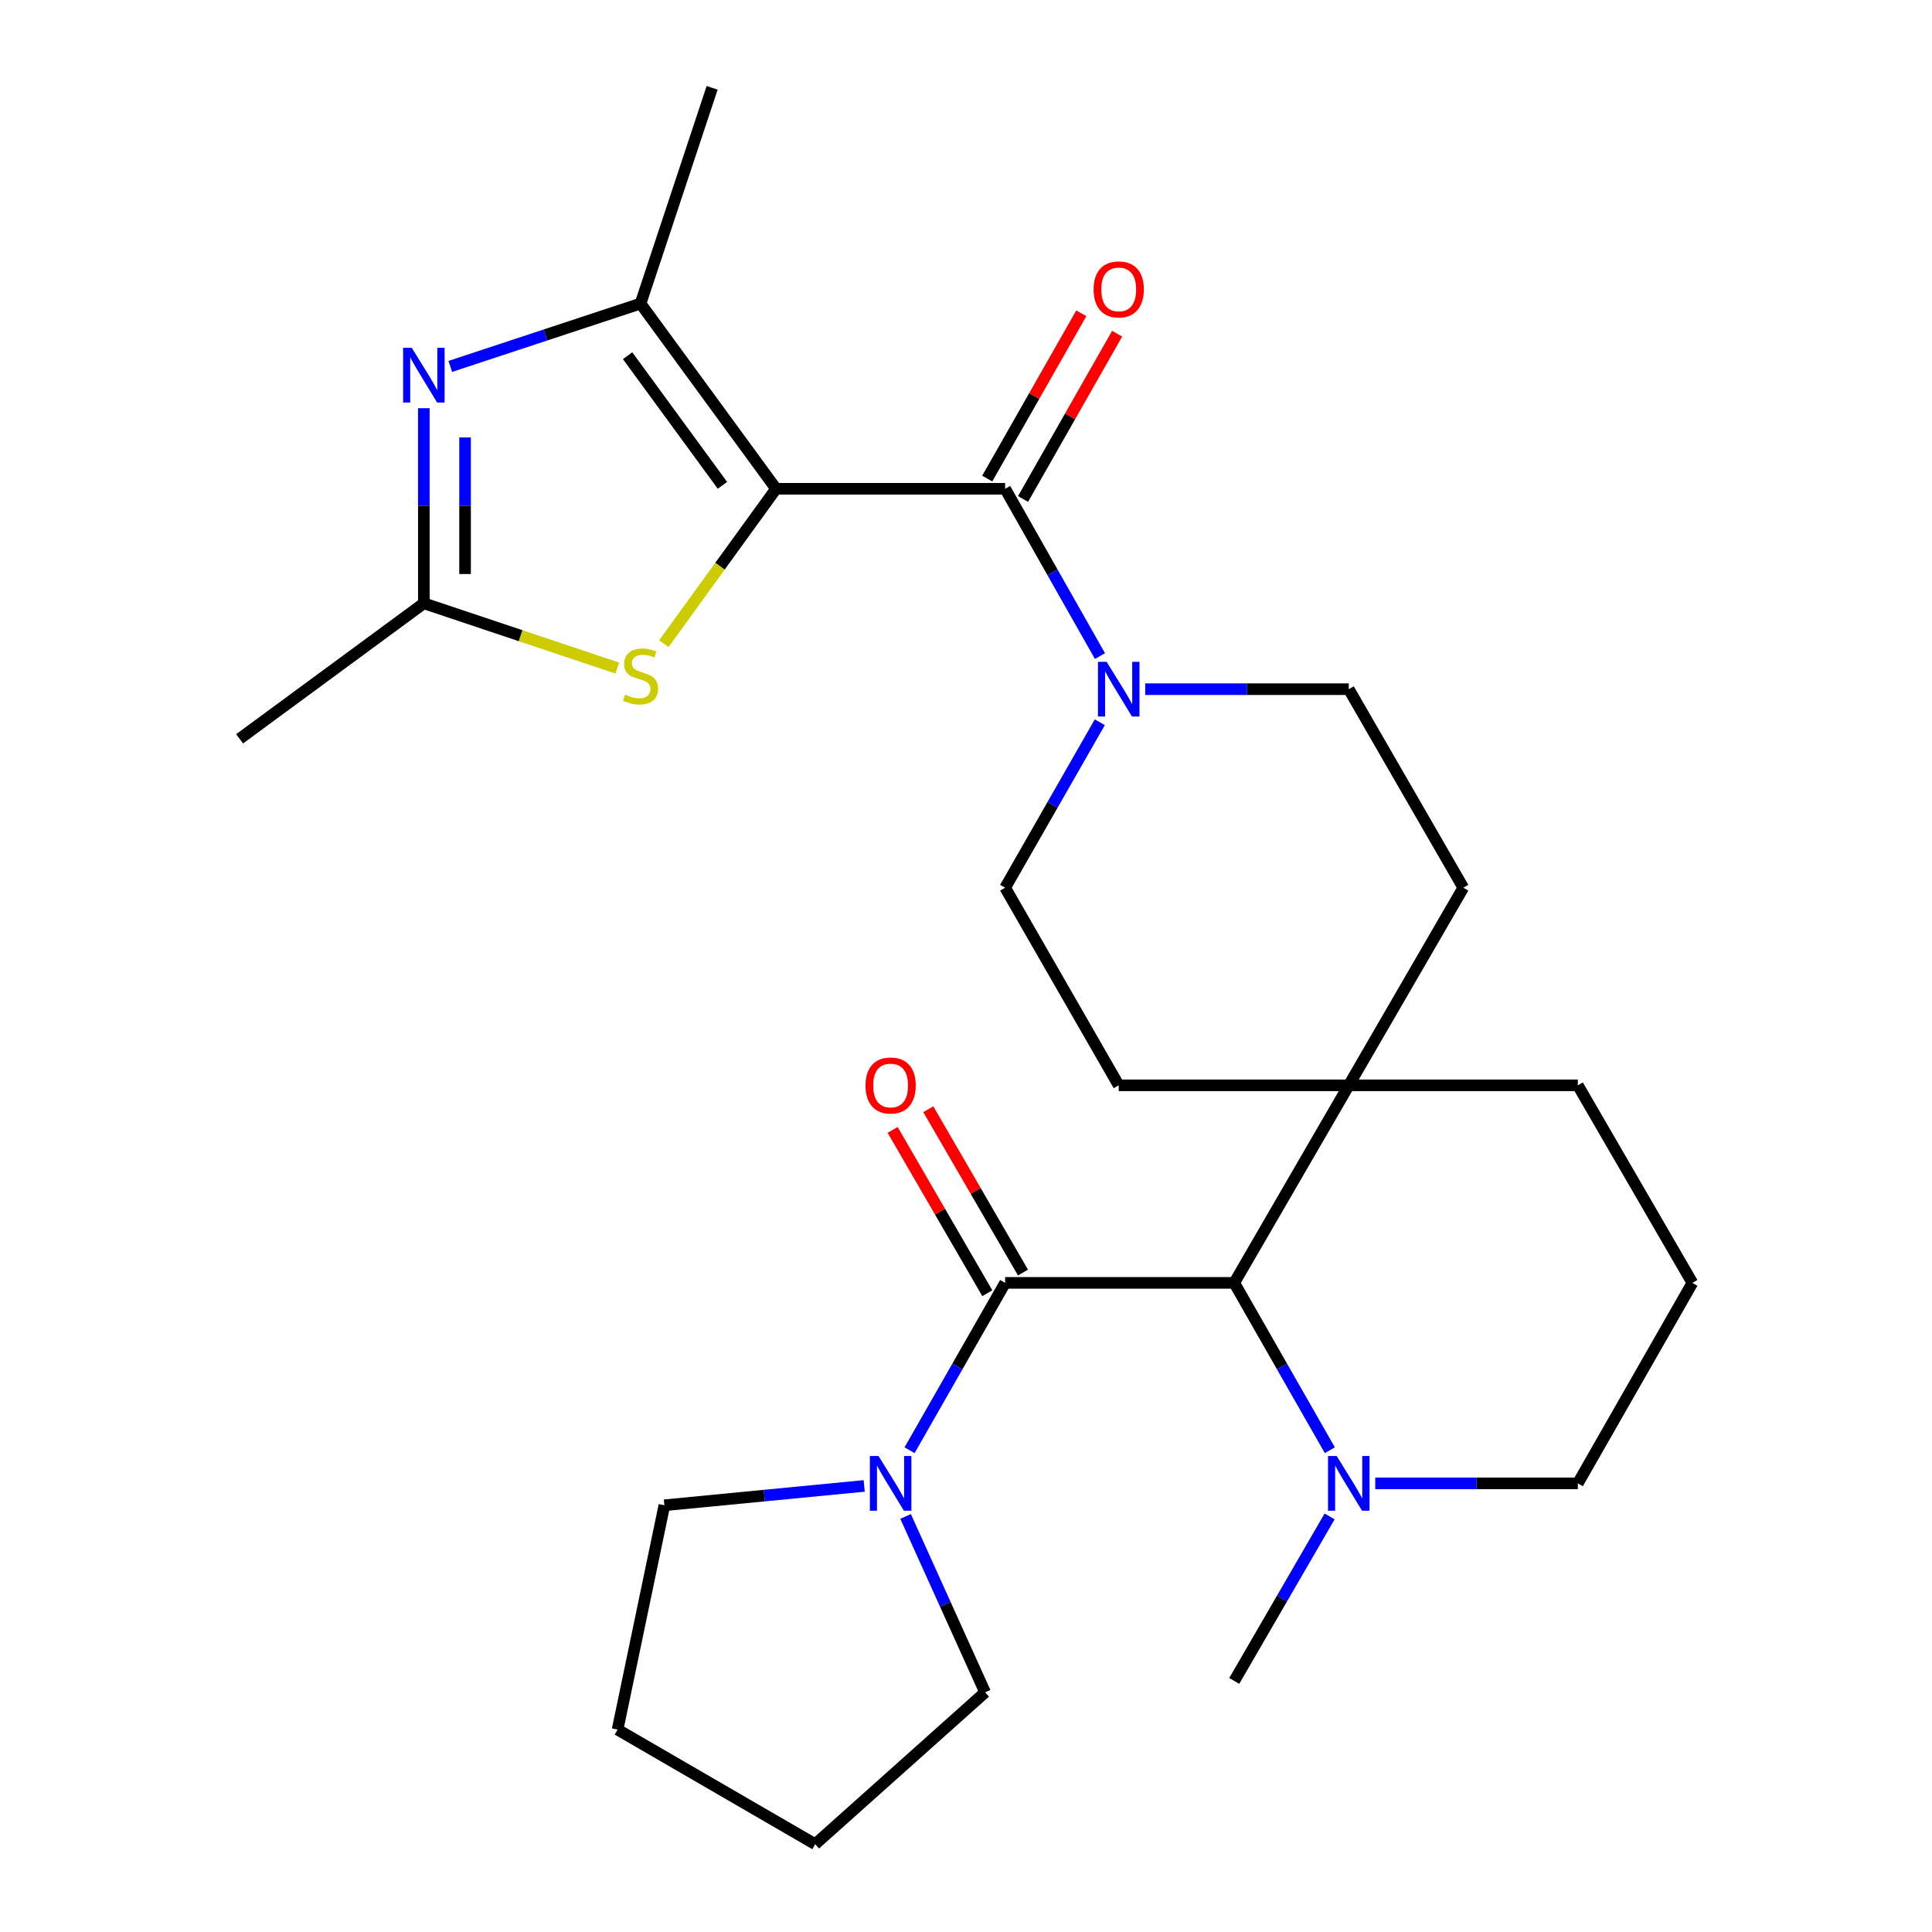 <?xml version='1.0' encoding='iso-8859-1'?>
<svg version='1.1' baseProfile='full'
              xmlns='http://www.w3.org/2000/svg'
                      xmlns:rdkit='http://www.rdkit.org/xml'
                      xmlns:xlink='http://www.w3.org/1999/xlink'
                  xml:space='preserve'
width='1000px' height='1000px' viewBox='0 0 1000 1000'>
<!-- END OF HEADER -->
<rect style='opacity:1.0;fill:#FFFFFF;stroke:none' width='1000' height='1000' x='0' y='0'> </rect>
<path class='bond-0' d='M 401.686,252.989 L 520.26,252.989' style='fill:none;fill-rule:evenodd;stroke:#000000;stroke-width:6px;stroke-linecap:butt;stroke-linejoin:miter;stroke-opacity:1' />
<path class='bond-1' d='M 401.686,252.989 L 331.54,157.129' style='fill:none;fill-rule:evenodd;stroke:#000000;stroke-width:6px;stroke-linecap:butt;stroke-linejoin:miter;stroke-opacity:1' />
<path class='bond-1' d='M 373.943,251.211 L 324.841,184.109' style='fill:none;fill-rule:evenodd;stroke:#000000;stroke-width:6px;stroke-linecap:butt;stroke-linejoin:miter;stroke-opacity:1' />
<path class='bond-3' d='M 401.686,252.989 L 372.648,293.074' style='fill:none;fill-rule:evenodd;stroke:#000000;stroke-width:6px;stroke-linecap:butt;stroke-linejoin:miter;stroke-opacity:1' />
<path class='bond-3' d='M 372.648,293.074 L 343.609,333.16' style='fill:none;fill-rule:evenodd;stroke:#CCCC00;stroke-width:6px;stroke-linecap:butt;stroke-linejoin:miter;stroke-opacity:1' />
<path class='bond-5' d='M 520.26,252.989 L 544.798,296.284' style='fill:none;fill-rule:evenodd;stroke:#000000;stroke-width:6px;stroke-linecap:butt;stroke-linejoin:miter;stroke-opacity:1' />
<path class='bond-5' d='M 544.798,296.284 L 569.335,339.579' style='fill:none;fill-rule:evenodd;stroke:#0000FF;stroke-width:6px;stroke-linecap:butt;stroke-linejoin:miter;stroke-opacity:1' />
<path class='bond-11' d='M 529.533,258.267 L 553.881,215.492' style='fill:none;fill-rule:evenodd;stroke:#000000;stroke-width:6px;stroke-linecap:butt;stroke-linejoin:miter;stroke-opacity:1' />
<path class='bond-11' d='M 553.881,215.492 L 578.229,172.717' style='fill:none;fill-rule:evenodd;stroke:#FF0000;stroke-width:6px;stroke-linecap:butt;stroke-linejoin:miter;stroke-opacity:1' />
<path class='bond-11' d='M 510.988,247.711 L 535.336,204.936' style='fill:none;fill-rule:evenodd;stroke:#000000;stroke-width:6px;stroke-linecap:butt;stroke-linejoin:miter;stroke-opacity:1' />
<path class='bond-11' d='M 535.336,204.936 L 559.684,162.161' style='fill:none;fill-rule:evenodd;stroke:#FF0000;stroke-width:6px;stroke-linecap:butt;stroke-linejoin:miter;stroke-opacity:1' />
<path class='bond-2' d='M 331.54,157.129 L 282.306,173.391' style='fill:none;fill-rule:evenodd;stroke:#000000;stroke-width:6px;stroke-linecap:butt;stroke-linejoin:miter;stroke-opacity:1' />
<path class='bond-2' d='M 282.306,173.391 L 233.073,189.653' style='fill:none;fill-rule:evenodd;stroke:#0000FF;stroke-width:6px;stroke-linecap:butt;stroke-linejoin:miter;stroke-opacity:1' />
<path class='bond-17' d='M 331.54,157.129 L 368.599,45.455' style='fill:none;fill-rule:evenodd;stroke:#000000;stroke-width:6px;stroke-linecap:butt;stroke-linejoin:miter;stroke-opacity:1' />
<path class='bond-27' d='M 219.38,211.288 L 219.38,261.776' style='fill:none;fill-rule:evenodd;stroke:#0000FF;stroke-width:6px;stroke-linecap:butt;stroke-linejoin:miter;stroke-opacity:1' />
<path class='bond-27' d='M 219.38,261.776 L 219.38,312.264' style='fill:none;fill-rule:evenodd;stroke:#000000;stroke-width:6px;stroke-linecap:butt;stroke-linejoin:miter;stroke-opacity:1' />
<path class='bond-27' d='M 240.719,226.434 L 240.719,261.776' style='fill:none;fill-rule:evenodd;stroke:#0000FF;stroke-width:6px;stroke-linecap:butt;stroke-linejoin:miter;stroke-opacity:1' />
<path class='bond-27' d='M 240.719,261.776 L 240.719,297.117' style='fill:none;fill-rule:evenodd;stroke:#000000;stroke-width:6px;stroke-linecap:butt;stroke-linejoin:miter;stroke-opacity:1' />
<path class='bond-7' d='M 319.503,345.79 L 269.441,329.027' style='fill:none;fill-rule:evenodd;stroke:#CCCC00;stroke-width:6px;stroke-linecap:butt;stroke-linejoin:miter;stroke-opacity:1' />
<path class='bond-7' d='M 269.441,329.027 L 219.38,312.264' style='fill:none;fill-rule:evenodd;stroke:#000000;stroke-width:6px;stroke-linecap:butt;stroke-linejoin:miter;stroke-opacity:1' />
<path class='bond-4' d='M 520.26,664.014 L 638.846,664.014' style='fill:none;fill-rule:evenodd;stroke:#000000;stroke-width:6px;stroke-linecap:butt;stroke-linejoin:miter;stroke-opacity:1' />
<path class='bond-8' d='M 520.26,664.014 L 495.52,707.324' style='fill:none;fill-rule:evenodd;stroke:#000000;stroke-width:6px;stroke-linecap:butt;stroke-linejoin:miter;stroke-opacity:1' />
<path class='bond-8' d='M 495.52,707.324 L 470.78,750.634' style='fill:none;fill-rule:evenodd;stroke:#0000FF;stroke-width:6px;stroke-linecap:butt;stroke-linejoin:miter;stroke-opacity:1' />
<path class='bond-12' d='M 529.491,658.663 L 504.988,616.396' style='fill:none;fill-rule:evenodd;stroke:#000000;stroke-width:6px;stroke-linecap:butt;stroke-linejoin:miter;stroke-opacity:1' />
<path class='bond-12' d='M 504.988,616.396 L 480.485,574.128' style='fill:none;fill-rule:evenodd;stroke:#FF0000;stroke-width:6px;stroke-linecap:butt;stroke-linejoin:miter;stroke-opacity:1' />
<path class='bond-12' d='M 511.03,669.365 L 486.527,627.098' style='fill:none;fill-rule:evenodd;stroke:#000000;stroke-width:6px;stroke-linecap:butt;stroke-linejoin:miter;stroke-opacity:1' />
<path class='bond-12' d='M 486.527,627.098 L 462.024,584.83' style='fill:none;fill-rule:evenodd;stroke:#FF0000;stroke-width:6px;stroke-linecap:butt;stroke-linejoin:miter;stroke-opacity:1' />
<path class='bond-13' d='M 569.255,373.84 L 544.758,416.66' style='fill:none;fill-rule:evenodd;stroke:#0000FF;stroke-width:6px;stroke-linecap:butt;stroke-linejoin:miter;stroke-opacity:1' />
<path class='bond-13' d='M 544.758,416.66 L 520.26,459.48' style='fill:none;fill-rule:evenodd;stroke:#000000;stroke-width:6px;stroke-linecap:butt;stroke-linejoin:miter;stroke-opacity:1' />
<path class='bond-14' d='M 592.766,356.72 L 645.444,356.72' style='fill:none;fill-rule:evenodd;stroke:#0000FF;stroke-width:6px;stroke-linecap:butt;stroke-linejoin:miter;stroke-opacity:1' />
<path class='bond-14' d='M 645.444,356.72 L 698.121,356.72' style='fill:none;fill-rule:evenodd;stroke:#000000;stroke-width:6px;stroke-linecap:butt;stroke-linejoin:miter;stroke-opacity:1' />
<path class='bond-6' d='M 638.846,664.014 L 698.121,561.765' style='fill:none;fill-rule:evenodd;stroke:#000000;stroke-width:6px;stroke-linecap:butt;stroke-linejoin:miter;stroke-opacity:1' />
<path class='bond-9' d='M 638.846,664.014 L 663.586,707.324' style='fill:none;fill-rule:evenodd;stroke:#000000;stroke-width:6px;stroke-linecap:butt;stroke-linejoin:miter;stroke-opacity:1' />
<path class='bond-9' d='M 663.586,707.324 L 688.326,750.634' style='fill:none;fill-rule:evenodd;stroke:#0000FF;stroke-width:6px;stroke-linecap:butt;stroke-linejoin:miter;stroke-opacity:1' />
<path class='bond-22' d='M 219.38,312.264 L 124.018,382.41' style='fill:none;fill-rule:evenodd;stroke:#000000;stroke-width:6px;stroke-linecap:butt;stroke-linejoin:miter;stroke-opacity:1' />
<path class='bond-19' d='M 447.304,769.107 L 395.592,774.117' style='fill:none;fill-rule:evenodd;stroke:#0000FF;stroke-width:6px;stroke-linecap:butt;stroke-linejoin:miter;stroke-opacity:1' />
<path class='bond-19' d='M 395.592,774.117 L 343.881,779.127' style='fill:none;fill-rule:evenodd;stroke:#000000;stroke-width:6px;stroke-linecap:butt;stroke-linejoin:miter;stroke-opacity:1' />
<path class='bond-20' d='M 468.729,784.909 L 489.308,830.428' style='fill:none;fill-rule:evenodd;stroke:#0000FF;stroke-width:6px;stroke-linecap:butt;stroke-linejoin:miter;stroke-opacity:1' />
<path class='bond-20' d='M 489.308,830.428 L 509.887,875.947' style='fill:none;fill-rule:evenodd;stroke:#000000;stroke-width:6px;stroke-linecap:butt;stroke-linejoin:miter;stroke-opacity:1' />
<path class='bond-21' d='M 688.201,784.896 L 663.523,827.47' style='fill:none;fill-rule:evenodd;stroke:#0000FF;stroke-width:6px;stroke-linecap:butt;stroke-linejoin:miter;stroke-opacity:1' />
<path class='bond-21' d='M 663.523,827.47 L 638.846,870.043' style='fill:none;fill-rule:evenodd;stroke:#000000;stroke-width:6px;stroke-linecap:butt;stroke-linejoin:miter;stroke-opacity:1' />
<path class='bond-29' d='M 711.825,767.781 L 764.254,767.781' style='fill:none;fill-rule:evenodd;stroke:#0000FF;stroke-width:6px;stroke-linecap:butt;stroke-linejoin:miter;stroke-opacity:1' />
<path class='bond-29' d='M 764.254,767.781 L 816.683,767.781' style='fill:none;fill-rule:evenodd;stroke:#000000;stroke-width:6px;stroke-linecap:butt;stroke-linejoin:miter;stroke-opacity:1' />
<path class='bond-10' d='M 698.121,561.765 L 757.408,459.48' style='fill:none;fill-rule:evenodd;stroke:#000000;stroke-width:6px;stroke-linecap:butt;stroke-linejoin:miter;stroke-opacity:1' />
<path class='bond-23' d='M 698.121,561.765 L 816.683,561.765' style='fill:none;fill-rule:evenodd;stroke:#000000;stroke-width:6px;stroke-linecap:butt;stroke-linejoin:miter;stroke-opacity:1' />
<path class='bond-28' d='M 698.121,561.765 L 579.049,561.765' style='fill:none;fill-rule:evenodd;stroke:#000000;stroke-width:6px;stroke-linecap:butt;stroke-linejoin:miter;stroke-opacity:1' />
<path class='bond-15' d='M 520.26,459.48 L 579.049,561.765' style='fill:none;fill-rule:evenodd;stroke:#000000;stroke-width:6px;stroke-linecap:butt;stroke-linejoin:miter;stroke-opacity:1' />
<path class='bond-16' d='M 698.121,356.72 L 757.408,459.48' style='fill:none;fill-rule:evenodd;stroke:#000000;stroke-width:6px;stroke-linecap:butt;stroke-linejoin:miter;stroke-opacity:1' />
<path class='bond-18' d='M 816.683,767.781 L 875.982,664.014' style='fill:none;fill-rule:evenodd;stroke:#000000;stroke-width:6px;stroke-linecap:butt;stroke-linejoin:miter;stroke-opacity:1' />
<path class='bond-25' d='M 343.881,779.127 L 319.661,895.235' style='fill:none;fill-rule:evenodd;stroke:#000000;stroke-width:6px;stroke-linecap:butt;stroke-linejoin:miter;stroke-opacity:1' />
<path class='bond-26' d='M 509.887,875.947 L 421.947,954.545' style='fill:none;fill-rule:evenodd;stroke:#000000;stroke-width:6px;stroke-linecap:butt;stroke-linejoin:miter;stroke-opacity:1' />
<path class='bond-24' d='M 816.683,561.765 L 875.982,664.014' style='fill:none;fill-rule:evenodd;stroke:#000000;stroke-width:6px;stroke-linecap:butt;stroke-linejoin:miter;stroke-opacity:1' />
<path class='bond-30' d='M 319.661,895.235 L 421.947,954.545' style='fill:none;fill-rule:evenodd;stroke:#000000;stroke-width:6px;stroke-linecap:butt;stroke-linejoin:miter;stroke-opacity:1' />
<path  class='atom-3' d='M 213.12 180.016
L 222.4 195.016
Q 223.32 196.496, 224.8 199.176
Q 226.28 201.856, 226.36 202.016
L 226.36 180.016
L 230.12 180.016
L 230.12 208.336
L 226.24 208.336
L 216.28 191.936
Q 215.12 190.016, 213.88 187.816
Q 212.68 185.616, 212.32 184.936
L 212.32 208.336
L 208.64 208.336
L 208.64 180.016
L 213.12 180.016
' fill='#0000FF'/>
<path  class='atom-4' d='M 323.54 359.541
Q 323.86 359.661, 325.18 360.221
Q 326.5 360.781, 327.94 361.141
Q 329.42 361.461, 330.86 361.461
Q 333.54 361.461, 335.1 360.181
Q 336.66 358.861, 336.66 356.581
Q 336.66 355.021, 335.86 354.061
Q 335.1 353.101, 333.9 352.581
Q 332.7 352.061, 330.7 351.461
Q 328.18 350.701, 326.66 349.981
Q 325.18 349.261, 324.1 347.741
Q 323.06 346.221, 323.06 343.661
Q 323.06 340.101, 325.46 337.901
Q 327.9 335.701, 332.7 335.701
Q 335.98 335.701, 339.7 337.261
L 338.78 340.341
Q 335.38 338.941, 332.82 338.941
Q 330.06 338.941, 328.54 340.101
Q 327.02 341.221, 327.06 343.181
Q 327.06 344.701, 327.82 345.621
Q 328.62 346.541, 329.74 347.061
Q 330.9 347.581, 332.82 348.181
Q 335.38 348.981, 336.9 349.781
Q 338.42 350.581, 339.5 352.221
Q 340.62 353.821, 340.62 356.581
Q 340.62 360.501, 337.98 362.621
Q 335.38 364.701, 331.02 364.701
Q 328.5 364.701, 326.58 364.141
Q 324.7 363.621, 322.46 362.701
L 323.54 359.541
' fill='#CCCC00'/>
<path  class='atom-6' d='M 572.789 342.56
L 582.069 357.56
Q 582.989 359.04, 584.469 361.72
Q 585.949 364.4, 586.029 364.56
L 586.029 342.56
L 589.789 342.56
L 589.789 370.88
L 585.909 370.88
L 575.949 354.48
Q 574.789 352.56, 573.549 350.36
Q 572.349 348.16, 571.989 347.48
L 571.989 370.88
L 568.309 370.88
L 568.309 342.56
L 572.789 342.56
' fill='#0000FF'/>
<path  class='atom-9' d='M 454.725 753.621
L 464.005 768.621
Q 464.925 770.101, 466.405 772.781
Q 467.885 775.461, 467.965 775.621
L 467.965 753.621
L 471.725 753.621
L 471.725 781.941
L 467.845 781.941
L 457.885 765.541
Q 456.725 763.621, 455.485 761.421
Q 454.285 759.221, 453.925 758.541
L 453.925 781.941
L 450.245 781.941
L 450.245 753.621
L 454.725 753.621
' fill='#0000FF'/>
<path  class='atom-10' d='M 691.861 753.621
L 701.141 768.621
Q 702.061 770.101, 703.541 772.781
Q 705.021 775.461, 705.101 775.621
L 705.101 753.621
L 708.861 753.621
L 708.861 781.941
L 704.981 781.941
L 695.021 765.541
Q 693.861 763.621, 692.621 761.421
Q 691.421 759.221, 691.061 758.541
L 691.061 781.941
L 687.381 781.941
L 687.381 753.621
L 691.861 753.621
' fill='#0000FF'/>
<path  class='atom-12' d='M 566.049 149.788
Q 566.049 142.988, 569.409 139.188
Q 572.769 135.388, 579.049 135.388
Q 585.329 135.388, 588.689 139.188
Q 592.049 142.988, 592.049 149.788
Q 592.049 156.668, 588.649 160.588
Q 585.249 164.468, 579.049 164.468
Q 572.809 164.468, 569.409 160.588
Q 566.049 156.708, 566.049 149.788
M 579.049 161.268
Q 583.369 161.268, 585.689 158.388
Q 588.049 155.468, 588.049 149.788
Q 588.049 144.228, 585.689 141.428
Q 583.369 138.588, 579.049 138.588
Q 574.729 138.588, 572.369 141.388
Q 570.049 144.188, 570.049 149.788
Q 570.049 155.508, 572.369 158.388
Q 574.729 161.268, 579.049 161.268
' fill='#FF0000'/>
<path  class='atom-13' d='M 447.985 561.845
Q 447.985 555.045, 451.345 551.245
Q 454.705 547.445, 460.985 547.445
Q 467.265 547.445, 470.625 551.245
Q 473.985 555.045, 473.985 561.845
Q 473.985 568.725, 470.585 572.645
Q 467.185 576.525, 460.985 576.525
Q 454.745 576.525, 451.345 572.645
Q 447.985 568.765, 447.985 561.845
M 460.985 573.325
Q 465.305 573.325, 467.625 570.445
Q 469.985 567.525, 469.985 561.845
Q 469.985 556.285, 467.625 553.485
Q 465.305 550.645, 460.985 550.645
Q 456.665 550.645, 454.305 553.445
Q 451.985 556.245, 451.985 561.845
Q 451.985 567.565, 454.305 570.445
Q 456.665 573.325, 460.985 573.325
' fill='#FF0000'/>
</svg>
